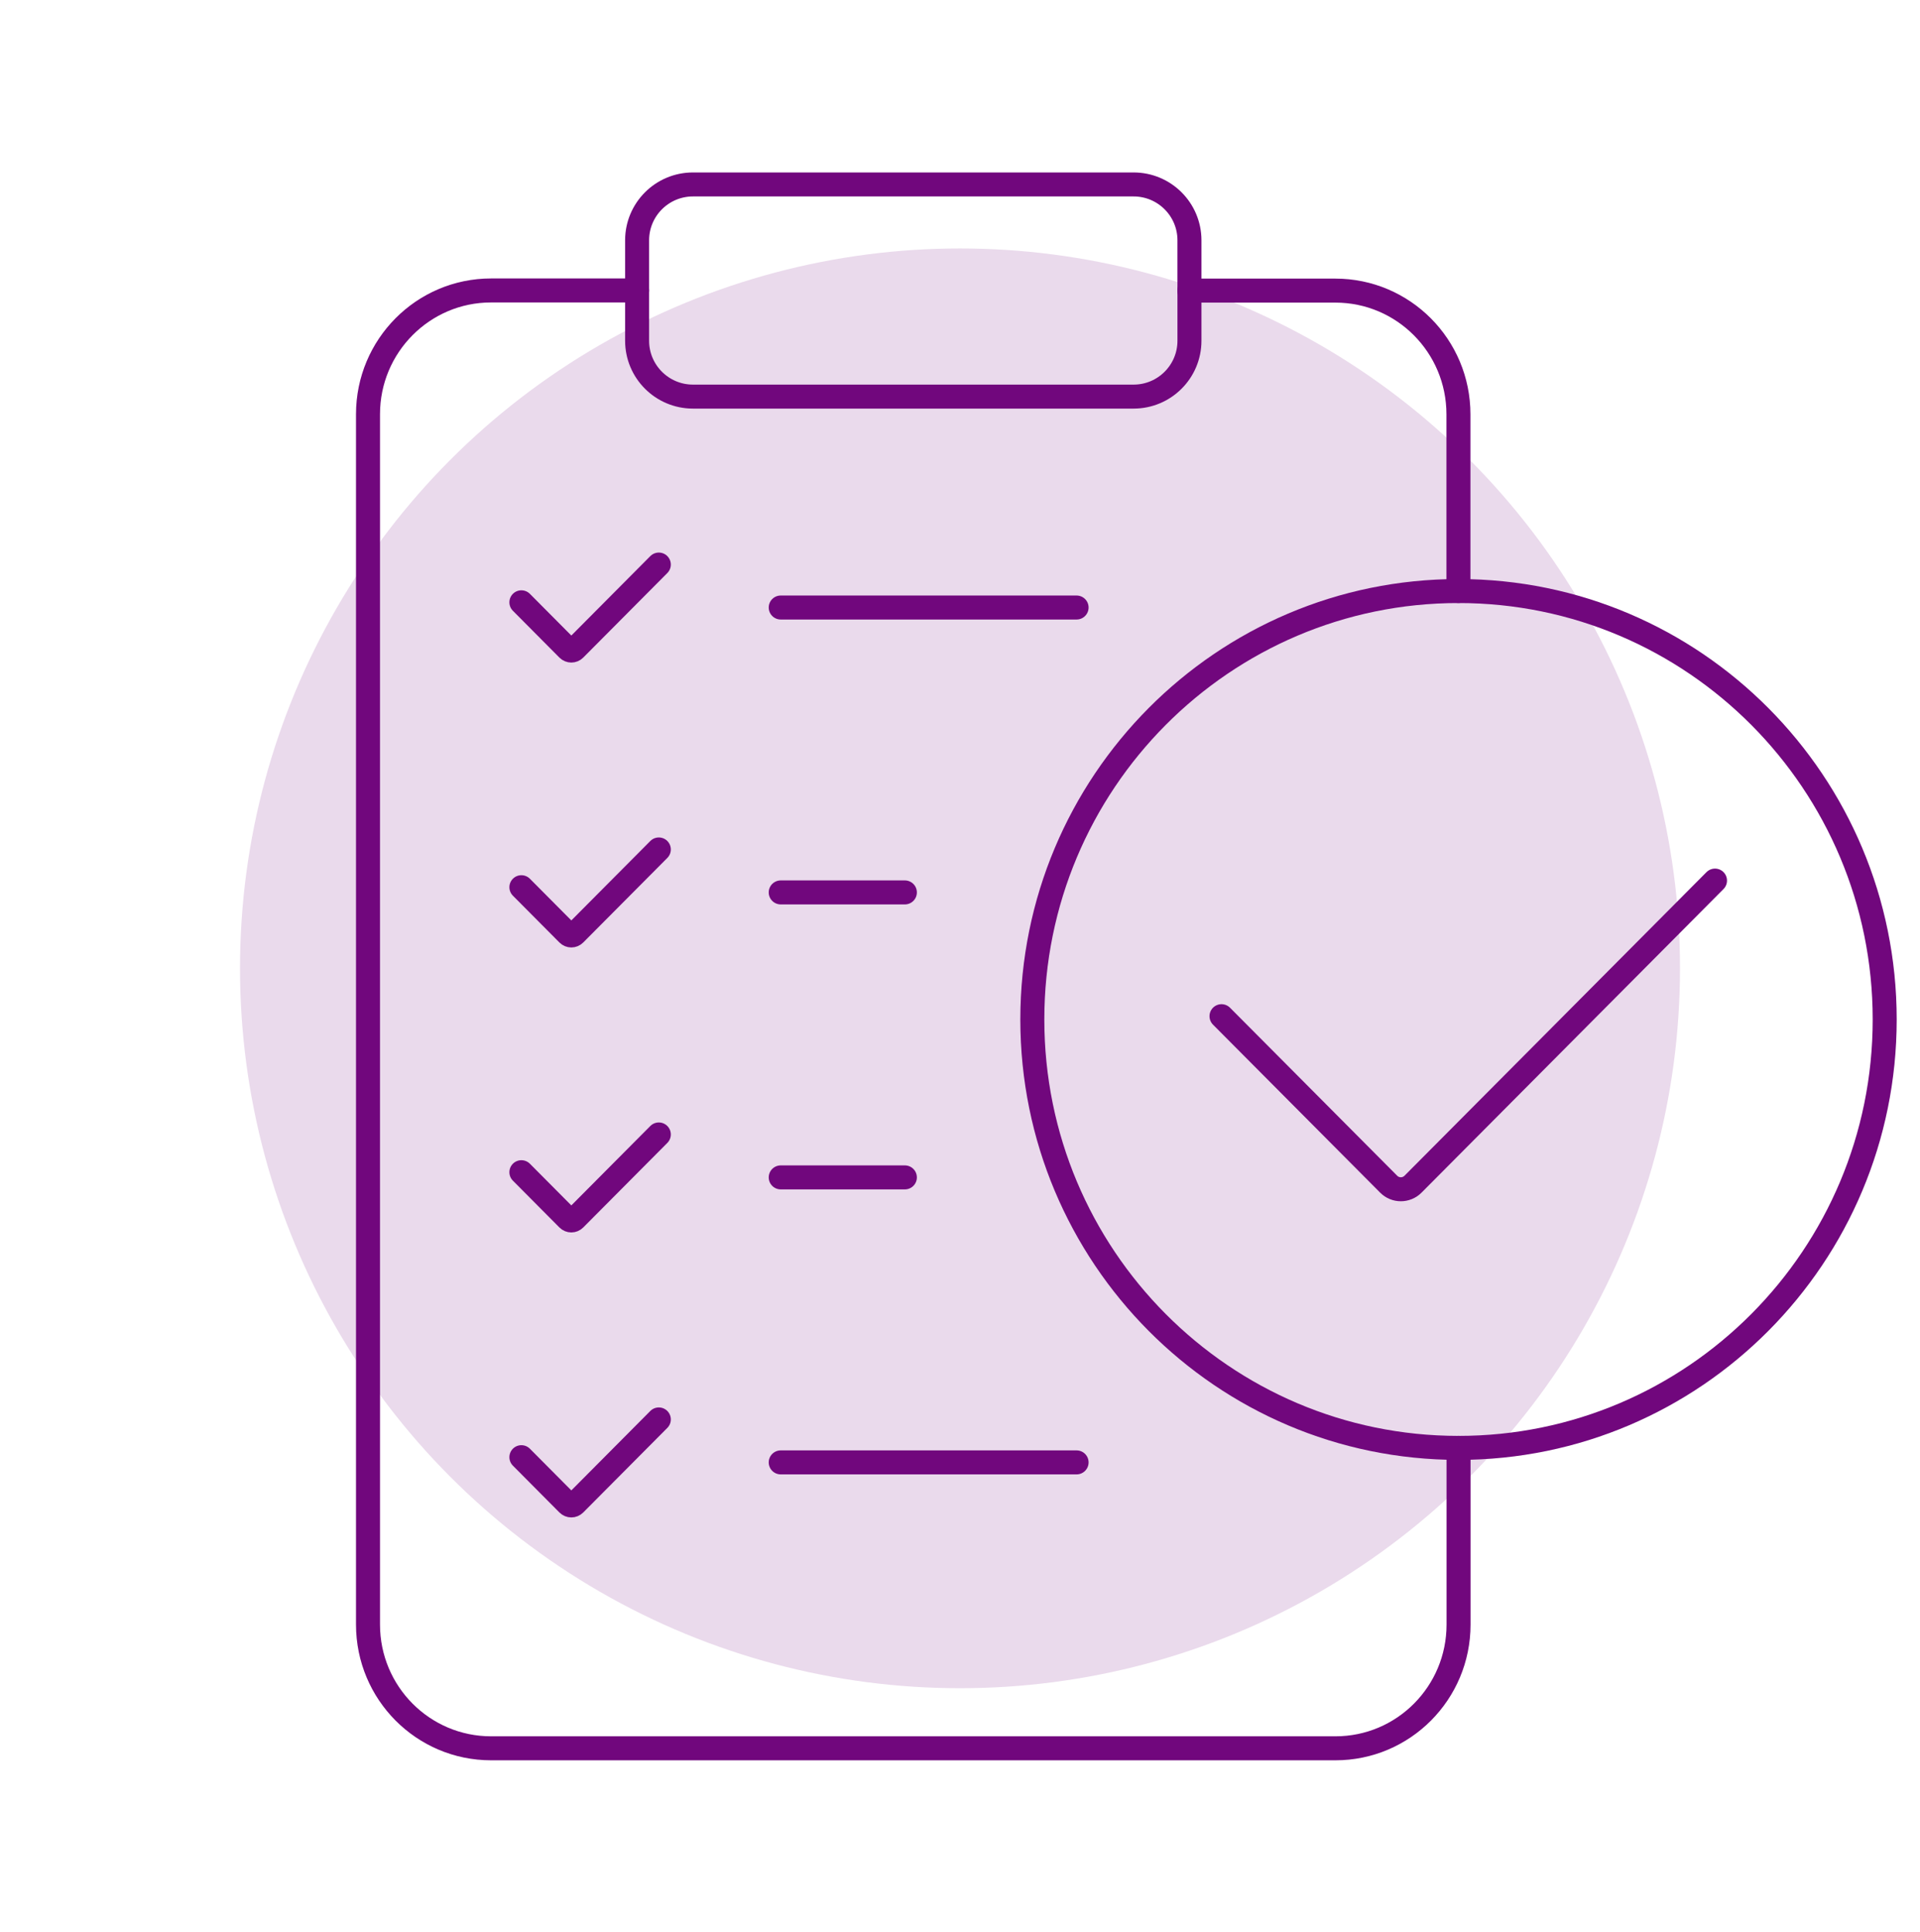 <svg width="160" height="161" viewBox="0 0 160 161" fill="none" xmlns="http://www.w3.org/2000/svg">
<circle cx="80" cy="80.707" r="60" fill="#EADAEC"/>
<path d="M121.546 120.673V135.401C121.546 141.099 116.955 145.714 111.288 145.714H40.924C35.258 145.714 30.667 141.099 30.667 135.401V34.522C30.667 28.831 35.258 24.208 40.924 24.208H53.092" stroke="#71077D" stroke-width="2" stroke-miterlimit="10" stroke-linecap="round"/>
<path d="M99.112 24.221H111.279C116.946 24.221 121.537 28.836 121.537 34.535V49.262" stroke="#71077D" stroke-width="2" stroke-miterlimit="10" stroke-linecap="round"/>
<path d="M94.466 15.373H57.747C55.176 15.373 53.092 17.457 53.092 20.028V28.4C53.092 30.971 55.176 33.055 57.747 33.055H94.466C97.037 33.055 99.121 30.971 99.121 28.4V20.028C99.121 17.457 97.037 15.373 94.466 15.373Z" stroke="#71077D" stroke-width="2" stroke-miterlimit="10" stroke-linecap="round"/>
<path d="M121.542 120.676C141.157 120.676 157.058 104.69 157.058 84.969C157.058 65.248 141.157 49.261 121.542 49.261C101.928 49.261 86.027 65.248 86.027 84.969C86.027 104.69 101.928 120.676 121.542 120.676Z" stroke="#71077D" stroke-width="2" stroke-miterlimit="10" stroke-linecap="round"/>
<path d="M142.917 73.394L117.756 98.692C117.194 99.262 116.279 99.262 115.717 98.692L101.792 84.695" stroke="#71077D" stroke-width="2" stroke-miterlimit="10" stroke-linecap="round"/>
<path d="M54.902 47.054L47.896 54.101C47.735 54.261 47.486 54.261 47.326 54.101L43.449 50.2" stroke="#71077D" stroke-width="2" stroke-miterlimit="10" stroke-linecap="round"/>
<path d="M54.902 70.799L47.896 77.846C47.735 78.007 47.486 78.007 47.326 77.846L43.449 73.945" stroke="#71077D" stroke-width="2" stroke-miterlimit="10" stroke-linecap="round"/>
<path d="M54.902 94.552L47.896 101.598C47.735 101.759 47.486 101.759 47.326 101.598L43.449 97.698" stroke="#71077D" stroke-width="2" stroke-miterlimit="10" stroke-linecap="round"/>
<path d="M54.902 118.304L47.896 125.351C47.735 125.511 47.486 125.511 47.326 125.351L43.449 121.45" stroke="#71077D" stroke-width="2" stroke-miterlimit="10" stroke-linecap="round"/>
<path d="M65.06 50.634H89.716" stroke="#71077D" stroke-width="2" stroke-miterlimit="10" stroke-linecap="round"/>
<path d="M65.06 74.379H75.406" stroke="#71077D" stroke-width="2" stroke-miterlimit="10" stroke-linecap="round"/>
<path d="M65.06 98.131H75.406" stroke="#71077D" stroke-width="2" stroke-miterlimit="10" stroke-linecap="round"/>
<path d="M65.06 121.884H89.716" stroke="#71077D" stroke-width="2" stroke-miterlimit="10" stroke-linecap="round"/>
</svg>
